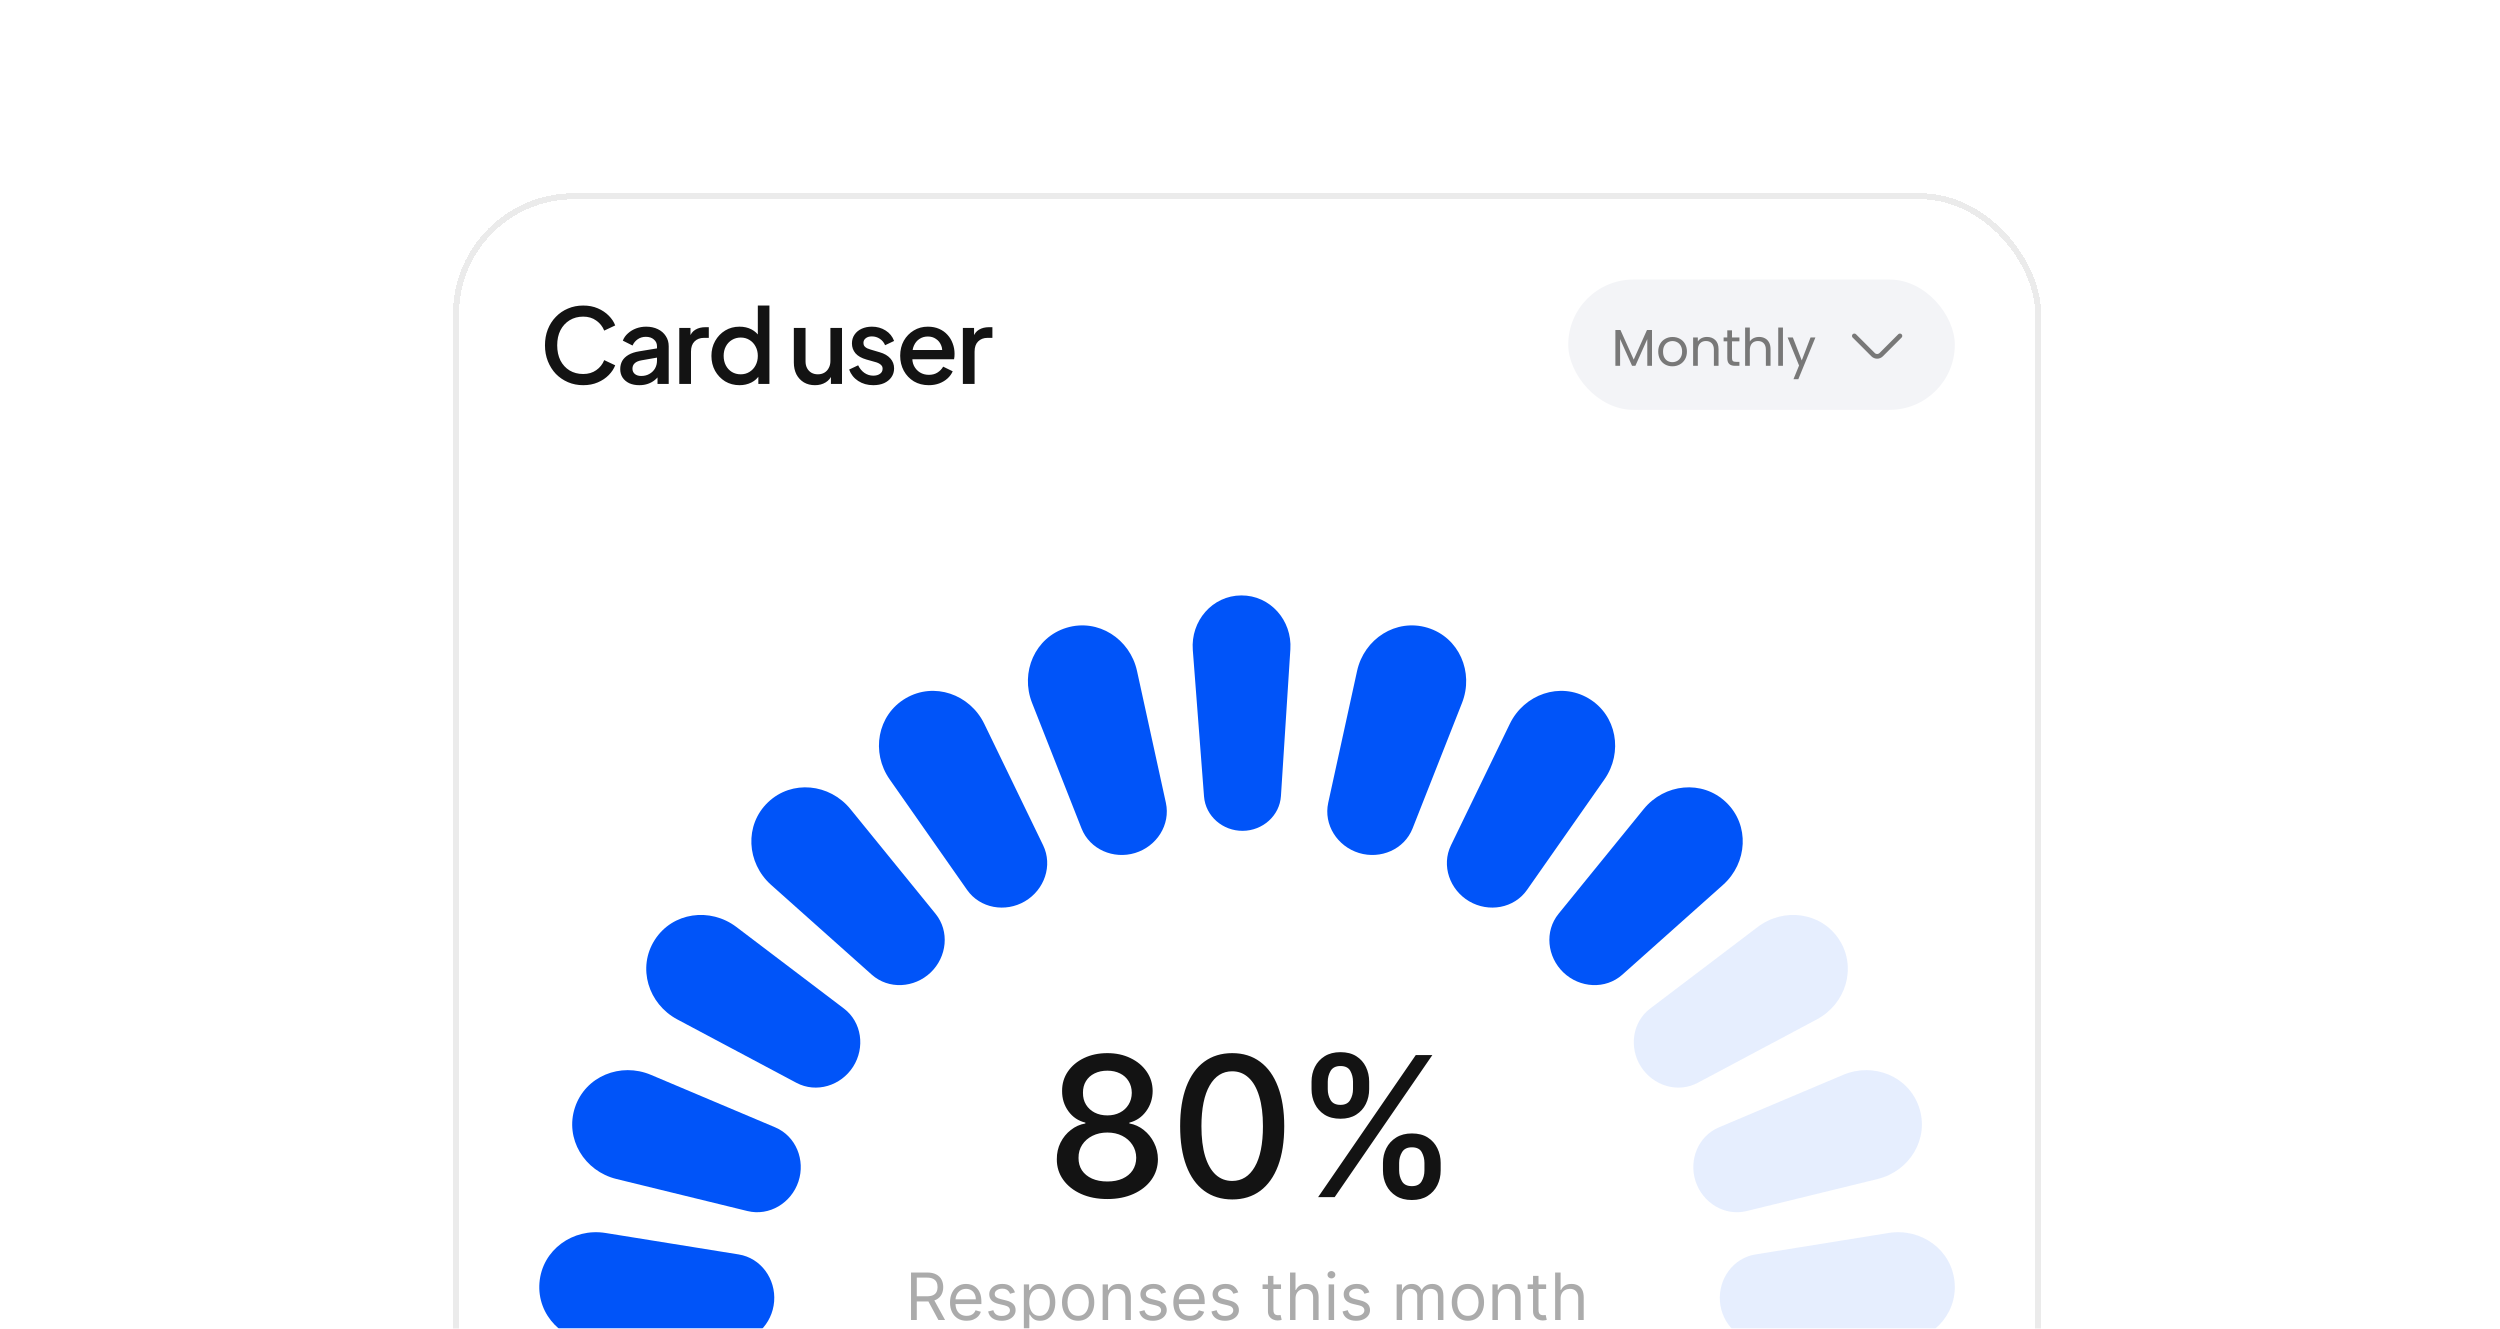 <svg width="414" height="220" viewBox="0 0 414 220" fill="none" xmlns="http://www.w3.org/2000/svg">
<g clip-path="url(#clip0_2166_34263)">
<g filter="url(#filter0_d_2166_34263)">
<rect x="75.011" y="32" width="263" height="248.315" rx="20.011" fill="white" shape-rendering="crispEdges"/>
<rect x="75.511" y="32.5" width="262" height="247.315" rx="19.511" stroke="black" stroke-opacity="0.08" shape-rendering="crispEdges"/>
<path d="M96.577 63.787C95.674 63.787 94.833 63.622 94.056 63.29C93.29 62.958 92.621 62.501 92.049 61.918C91.489 61.323 91.049 60.626 90.728 59.825C90.408 59.025 90.248 58.144 90.248 57.184C90.248 56.235 90.402 55.36 90.711 54.559C91.031 53.748 91.477 53.05 92.049 52.467C92.621 51.872 93.29 51.415 94.056 51.095C94.822 50.763 95.662 50.597 96.577 50.597C97.481 50.597 98.287 50.752 98.996 51.06C99.716 51.369 100.322 51.775 100.814 52.278C101.305 52.77 101.66 53.307 101.877 53.891L100.059 54.748C99.785 54.062 99.344 53.508 98.738 53.084C98.144 52.65 97.423 52.433 96.577 52.433C95.731 52.433 94.982 52.633 94.33 53.033C93.678 53.433 93.17 53.988 92.804 54.697C92.449 55.406 92.272 56.235 92.272 57.184C92.272 58.133 92.449 58.968 92.804 59.688C93.17 60.397 93.678 60.952 94.33 61.352C94.982 61.74 95.731 61.935 96.577 61.935C97.423 61.935 98.144 61.723 98.738 61.3C99.344 60.877 99.785 60.323 100.059 59.636L101.877 60.494C101.66 61.066 101.305 61.603 100.814 62.106C100.322 62.61 99.716 63.016 98.996 63.324C98.287 63.633 97.481 63.787 96.577 63.787ZM105.866 63.787C105.238 63.787 104.683 63.679 104.203 63.462C103.734 63.233 103.368 62.924 103.105 62.535C102.842 62.135 102.71 61.666 102.71 61.129C102.71 60.626 102.819 60.174 103.036 59.774C103.265 59.373 103.614 59.036 104.083 58.762C104.551 58.487 105.14 58.293 105.849 58.179L109.074 57.647V59.173L106.227 59.671C105.712 59.762 105.335 59.928 105.095 60.168C104.854 60.397 104.734 60.694 104.734 61.06C104.734 61.415 104.866 61.706 105.129 61.935C105.403 62.152 105.752 62.261 106.175 62.261C106.701 62.261 107.159 62.147 107.547 61.918C107.948 61.689 108.256 61.386 108.474 61.009C108.691 60.62 108.799 60.191 108.799 59.722V57.338C108.799 56.881 108.628 56.509 108.285 56.223C107.953 55.926 107.507 55.777 106.947 55.777C106.432 55.777 105.981 55.914 105.592 56.189C105.215 56.452 104.935 56.795 104.752 57.218L103.139 56.412C103.311 55.955 103.591 55.554 103.98 55.211C104.368 54.857 104.82 54.582 105.335 54.388C105.861 54.194 106.415 54.096 106.998 54.096C107.73 54.096 108.376 54.234 108.937 54.508C109.508 54.782 109.949 55.166 110.257 55.657C110.578 56.138 110.738 56.698 110.738 57.338V63.581H108.885V61.901L109.28 61.952C109.062 62.329 108.782 62.655 108.439 62.93C108.108 63.204 107.725 63.416 107.29 63.564C106.867 63.713 106.392 63.787 105.866 63.787ZM112.489 63.581V54.302H114.342V56.172L114.17 55.897C114.376 55.291 114.708 54.857 115.165 54.594C115.622 54.319 116.171 54.182 116.812 54.182H117.378V55.949H116.572C115.931 55.949 115.411 56.149 115.011 56.549C114.622 56.938 114.428 57.498 114.428 58.23V63.581H112.489ZM122.477 63.787C121.585 63.787 120.785 63.576 120.076 63.153C119.378 62.718 118.824 62.135 118.412 61.403C118.012 60.671 117.812 59.848 117.812 58.933C117.812 58.019 118.018 57.195 118.429 56.463C118.841 55.732 119.395 55.154 120.093 54.731C120.79 54.308 121.579 54.096 122.46 54.096C123.203 54.096 123.861 54.245 124.432 54.542C125.004 54.84 125.456 55.251 125.787 55.777L125.496 56.223V50.597H127.417V63.581H125.582V61.695L125.805 62.055C125.484 62.615 125.027 63.044 124.432 63.341C123.838 63.639 123.186 63.787 122.477 63.787ZM122.666 61.986C123.203 61.986 123.683 61.855 124.107 61.592C124.541 61.329 124.878 60.969 125.119 60.511C125.37 60.042 125.496 59.517 125.496 58.933C125.496 58.35 125.37 57.83 125.119 57.373C124.878 56.915 124.541 56.555 124.107 56.292C123.683 56.029 123.203 55.897 122.666 55.897C122.128 55.897 121.642 56.029 121.208 56.292C120.773 56.555 120.436 56.915 120.196 57.373C119.956 57.83 119.836 58.35 119.836 58.933C119.836 59.517 119.956 60.042 120.196 60.511C120.436 60.969 120.768 61.329 121.191 61.592C121.625 61.855 122.117 61.986 122.666 61.986ZM134.959 63.787C134.262 63.787 133.65 63.633 133.124 63.324C132.598 63.004 132.186 62.564 131.889 62.004C131.603 61.432 131.46 60.774 131.46 60.031V54.302H133.398V59.859C133.398 60.283 133.484 60.654 133.656 60.974C133.827 61.295 134.067 61.546 134.376 61.729C134.685 61.901 135.039 61.986 135.439 61.986C135.851 61.986 136.211 61.895 136.52 61.712C136.829 61.529 137.069 61.272 137.24 60.94C137.423 60.608 137.515 60.22 137.515 59.774V54.302H139.436V63.581H137.601V61.763L137.806 62.004C137.589 62.575 137.229 63.016 136.726 63.324C136.223 63.633 135.634 63.787 134.959 63.787ZM144.615 63.787C143.666 63.787 142.831 63.553 142.111 63.084C141.402 62.615 140.904 61.986 140.618 61.197L142.111 60.494C142.362 61.02 142.705 61.438 143.14 61.746C143.586 62.055 144.077 62.209 144.615 62.209C145.072 62.209 145.444 62.106 145.73 61.901C146.016 61.695 146.159 61.415 146.159 61.06C146.159 60.831 146.096 60.648 145.97 60.511C145.844 60.363 145.684 60.243 145.49 60.151C145.307 60.06 145.118 59.991 144.924 59.945L143.466 59.534C142.665 59.305 142.065 58.962 141.665 58.505C141.276 58.036 141.081 57.492 141.081 56.875C141.081 56.315 141.224 55.829 141.51 55.417C141.796 54.994 142.191 54.668 142.694 54.439C143.197 54.211 143.763 54.096 144.392 54.096C145.238 54.096 145.993 54.308 146.656 54.731C147.319 55.143 147.788 55.72 148.062 56.463L146.57 57.167C146.387 56.721 146.096 56.366 145.695 56.103C145.307 55.84 144.866 55.709 144.375 55.709C143.952 55.709 143.614 55.812 143.363 56.017C143.111 56.212 142.985 56.469 142.985 56.789C142.985 57.007 143.043 57.19 143.157 57.338C143.271 57.475 143.42 57.59 143.603 57.681C143.786 57.761 143.974 57.83 144.169 57.887L145.678 58.333C146.444 58.55 147.033 58.893 147.445 59.362C147.857 59.819 148.062 60.368 148.062 61.009C148.062 61.558 147.914 62.044 147.616 62.467C147.331 62.878 146.93 63.204 146.416 63.444C145.901 63.673 145.301 63.787 144.615 63.787ZM153.804 63.787C152.877 63.787 152.054 63.576 151.334 63.153C150.625 62.718 150.07 62.135 149.67 61.403C149.27 60.66 149.07 59.831 149.07 58.916C149.07 57.978 149.27 57.15 149.67 56.429C150.082 55.709 150.63 55.143 151.316 54.731C152.003 54.308 152.78 54.096 153.649 54.096C154.347 54.096 154.97 54.217 155.519 54.457C156.068 54.697 156.531 55.028 156.908 55.451C157.285 55.863 157.571 56.338 157.766 56.875C157.972 57.413 158.074 57.984 158.074 58.59C158.074 58.739 158.069 58.893 158.057 59.053C158.046 59.214 158.023 59.362 157.989 59.499H150.596V57.956H156.891L155.965 58.659C156.079 58.099 156.039 57.601 155.845 57.167C155.662 56.721 155.376 56.372 154.987 56.12C154.61 55.857 154.164 55.726 153.649 55.726C153.135 55.726 152.677 55.857 152.277 56.12C151.877 56.372 151.568 56.738 151.351 57.218C151.134 57.687 151.048 58.259 151.094 58.933C151.036 59.562 151.122 60.111 151.351 60.58C151.591 61.049 151.923 61.415 152.346 61.678C152.78 61.941 153.272 62.072 153.821 62.072C154.381 62.072 154.856 61.946 155.244 61.695C155.645 61.443 155.959 61.117 156.188 60.717L157.766 61.489C157.583 61.923 157.297 62.318 156.908 62.672C156.531 63.016 156.073 63.29 155.536 63.496C155.01 63.69 154.432 63.787 153.804 63.787ZM159.451 63.581V54.302H161.304V56.172L161.132 55.897C161.338 55.291 161.67 54.857 162.127 54.594C162.585 54.319 163.133 54.182 163.774 54.182H164.34V55.949H163.534C162.893 55.949 162.373 56.149 161.973 56.549C161.584 56.938 161.39 57.498 161.39 58.23V63.581H159.451Z" fill="#131313"/>
<rect x="259.701" y="46.294" width="64.016" height="21.576" rx="10.788" fill="#F3F4F7"/>
<path d="M273.571 54.647V60.581H272.791V56.156L270.818 60.581H270.27L268.288 56.148V60.581H267.508V54.647H268.348L270.544 59.552L272.739 54.647H273.571ZM276.945 60.659C276.504 60.659 276.104 60.559 275.744 60.359C275.389 60.158 275.109 59.875 274.903 59.51C274.703 59.138 274.603 58.709 274.603 58.223C274.603 57.743 274.706 57.32 274.912 56.954C275.124 56.582 275.409 56.299 275.77 56.105C276.13 55.905 276.533 55.805 276.979 55.805C277.425 55.805 277.828 55.905 278.188 56.105C278.548 56.299 278.831 56.579 279.037 56.945C279.249 57.311 279.354 57.737 279.354 58.223C279.354 58.709 279.246 59.138 279.029 59.51C278.817 59.875 278.528 60.158 278.162 60.359C277.796 60.559 277.39 60.659 276.945 60.659ZM276.945 59.973C277.225 59.973 277.488 59.907 277.734 59.775C277.979 59.644 278.177 59.447 278.325 59.184C278.48 58.921 278.557 58.6 278.557 58.223C278.557 57.846 278.483 57.526 278.334 57.263C278.185 57 277.991 56.805 277.751 56.679C277.511 56.548 277.25 56.482 276.97 56.482C276.684 56.482 276.421 56.548 276.181 56.679C275.947 56.805 275.758 57 275.615 57.263C275.472 57.526 275.401 57.846 275.401 58.223C275.401 58.606 275.469 58.929 275.607 59.192C275.75 59.455 275.938 59.653 276.173 59.784C276.407 59.91 276.664 59.973 276.945 59.973ZM282.67 55.796C283.242 55.796 283.705 55.971 284.06 56.319C284.414 56.662 284.591 57.16 284.591 57.812V60.581H283.82V57.923C283.82 57.454 283.702 57.097 283.468 56.851C283.233 56.599 282.913 56.474 282.507 56.474C282.096 56.474 281.767 56.602 281.521 56.859C281.281 57.117 281.161 57.491 281.161 57.983V60.581H280.381V55.882H281.161V56.551C281.315 56.311 281.524 56.125 281.787 55.993C282.056 55.862 282.35 55.796 282.67 55.796ZM286.818 56.525V59.295C286.818 59.524 286.867 59.687 286.964 59.784C287.061 59.875 287.23 59.921 287.47 59.921H288.045V60.581H287.341C286.907 60.581 286.581 60.481 286.364 60.281C286.146 60.081 286.038 59.752 286.038 59.295V56.525H285.429V55.882H286.038V54.698H286.818V55.882H288.045V56.525H286.818ZM291.323 55.796C291.677 55.796 291.997 55.873 292.283 56.028C292.569 56.176 292.792 56.402 292.952 56.705C293.118 57.008 293.201 57.377 293.201 57.812V60.581H292.429V57.923C292.429 57.454 292.312 57.097 292.078 56.851C291.843 56.599 291.523 56.474 291.117 56.474C290.705 56.474 290.377 56.602 290.131 56.859C289.891 57.117 289.771 57.491 289.771 57.983V60.581H288.99V54.235H289.771V56.551C289.925 56.311 290.136 56.125 290.405 55.993C290.68 55.862 290.985 55.796 291.323 55.796ZM295.256 54.235V60.581H294.476V54.235H295.256ZM300.634 55.882L297.804 62.794H296.998L297.924 60.53L296.029 55.882H296.895L298.37 59.69L299.828 55.882H300.634Z" fill="#787878"/>
<path d="M307.079 55.628L310.185 58.735C310.552 59.102 311.153 59.102 311.52 58.735L314.626 55.628" stroke="#787878" stroke-width="0.78" stroke-miterlimit="10" stroke-linecap="round" stroke-linejoin="round"/>
<path d="M285.328 146.539C289.402 142.906 289.785 136.626 285.838 132.855C281.891 129.085 275.635 129.754 272.192 133.989L258.1 151.32C255.741 154.22 256.202 158.463 258.905 161.046C261.607 163.628 265.868 163.894 268.657 161.407L285.328 146.539Z" fill="#0054F9"/>
<path d="M265.688 129.076C268.819 124.606 267.752 118.405 263.046 115.64C258.339 112.876 252.404 114.962 250.023 119.874L240.282 139.975C238.652 143.339 240.074 147.364 243.297 149.257C246.52 151.15 250.728 150.433 252.872 147.371L265.688 129.076Z" fill="#0054F9"/>
<path d="M242.112 116.404C244.113 111.326 241.627 105.546 236.405 103.957C231.183 102.368 225.899 105.783 224.731 111.115L219.954 132.935C219.155 136.586 221.478 140.168 225.053 141.256C228.629 142.345 232.553 140.664 233.924 137.186L242.112 116.404Z" fill="#0054F9"/>
<path d="M213.685 107.532C213.993 102.739 210.354 98.571 205.551 98.601C200.748 98.63 197.16 102.842 197.527 107.632L199.387 131.896C199.638 135.176 202.502 137.609 205.791 137.588C209.081 137.568 211.914 135.1 212.125 131.817L213.685 107.532Z" fill="#0054F9"/>
<path d="M98.823 222.289C93.364 222.289 88.898 217.858 89.334 212.417C89.77 206.976 94.884 203.311 100.273 204.18L122.325 207.734C126.016 208.329 128.496 211.803 128.198 215.529C127.9 219.254 124.898 222.289 121.16 222.289H98.823Z" fill="#0054F9"/>
<path d="M102.083 195.242C96.781 193.945 93.497 188.578 95.213 183.397C96.929 178.216 102.768 175.871 107.796 177.996L128.372 186.689C131.815 188.144 133.399 192.108 132.224 195.656C131.049 199.204 127.411 201.439 123.781 200.55L102.083 195.242Z" fill="#0054F9"/>
<path d="M112.166 168.819C107.347 166.254 105.487 160.244 108.428 155.646C111.369 151.047 117.605 150.215 121.954 153.514L139.752 167.012C142.73 169.271 143.287 173.503 141.274 176.652C139.26 179.801 135.184 181.07 131.884 179.314L112.166 168.819Z" fill="#0054F9"/>
<path d="M127.695 146.539C123.621 142.906 123.238 136.626 127.185 132.855C131.131 129.085 137.387 129.754 140.831 133.989L154.923 151.32C157.281 154.22 156.82 158.463 154.118 161.046C151.415 163.628 147.155 163.894 144.365 161.407L127.695 146.539Z" fill="#0054F9"/>
<path d="M147.335 129.076C144.203 124.606 145.271 118.405 149.977 115.64C154.683 112.876 160.619 114.962 162.999 119.874L172.74 139.975C174.371 143.339 172.949 147.364 169.726 149.257C166.503 151.15 162.295 150.433 160.15 147.371L147.335 129.076Z" fill="#0054F9"/>
<path d="M170.911 116.404C168.91 111.326 171.396 105.546 176.618 103.957C181.84 102.368 187.124 105.783 188.291 111.115L193.068 132.935C193.868 136.586 191.545 140.168 187.969 141.256C184.393 142.345 180.469 140.664 179.099 137.186L170.911 116.404Z" fill="#0054F9"/>
<path d="M314.2 222.29C319.658 222.29 324.124 217.858 323.688 212.418C323.253 206.977 318.138 203.312 312.75 204.181L290.697 207.735C287.007 208.33 284.526 211.804 284.824 215.529C285.123 219.255 288.125 222.29 291.862 222.29H314.2Z" fill="#0054F9" fill-opacity="0.1"/>
<path d="M310.939 195.243C316.241 193.946 319.526 188.579 317.809 183.398C316.093 178.216 310.254 175.872 305.226 177.997L284.65 186.69C281.207 188.145 279.623 192.109 280.798 195.657C281.974 199.205 285.611 201.44 289.242 200.551L310.939 195.243Z" fill="#0054F9" fill-opacity="0.1"/>
<path d="M300.856 168.82C305.675 166.255 307.535 160.245 304.594 155.647C301.653 151.048 295.417 150.216 291.068 153.515L273.271 167.013C270.293 169.272 269.735 173.504 271.749 176.653C273.763 179.802 277.838 181.071 281.138 179.315L300.856 168.82Z" fill="#0054F9" fill-opacity="0.1"/>
<path d="M183.382 198.561C181.736 198.561 180.281 198.278 179.018 197.711C177.762 197.145 176.778 196.364 176.066 195.368C175.354 194.373 175.002 193.24 175.01 191.969C175.002 190.974 175.205 190.059 175.619 189.225C176.04 188.382 176.61 187.682 177.33 187.123C178.049 186.556 178.853 186.197 179.741 186.043V185.906C178.57 185.622 177.632 184.995 176.928 184.022C176.223 183.05 175.875 181.932 175.883 180.669C175.875 179.467 176.193 178.395 176.836 177.453C177.487 176.504 178.379 175.758 179.512 175.214C180.645 174.67 181.935 174.399 183.382 174.399C184.813 174.399 186.092 174.674 187.217 175.226C188.35 175.769 189.242 176.516 189.893 177.465C190.544 178.407 190.873 179.475 190.881 180.669C190.873 181.932 190.513 183.05 189.801 184.022C189.089 184.995 188.163 185.622 187.022 185.906V186.043C187.903 186.197 188.695 186.556 189.399 187.123C190.111 187.682 190.678 188.382 191.099 189.225C191.528 190.059 191.746 190.974 191.754 191.969C191.746 193.24 191.386 194.373 190.674 195.368C189.962 196.364 188.974 197.145 187.711 197.711C186.456 198.278 185.012 198.561 183.382 198.561ZM183.382 195.656C184.354 195.656 185.196 195.495 185.908 195.173C186.62 194.844 187.171 194.389 187.562 193.807C187.952 193.217 188.151 192.528 188.159 191.74C188.151 190.92 187.937 190.197 187.516 189.569C187.103 188.941 186.54 188.447 185.828 188.088C185.116 187.728 184.3 187.548 183.382 187.548C182.455 187.548 181.632 187.728 180.913 188.088C180.193 188.447 179.626 188.941 179.213 189.569C178.8 190.197 178.597 190.92 178.604 191.74C178.597 192.528 178.784 193.217 179.167 193.807C179.558 194.389 180.113 194.844 180.832 195.173C181.552 195.495 182.402 195.656 183.382 195.656ZM183.382 184.711C184.163 184.711 184.856 184.554 185.46 184.24C186.065 183.927 186.54 183.49 186.884 182.931C187.237 182.372 187.416 181.718 187.424 180.968C187.416 180.233 187.24 179.589 186.896 179.038C186.559 178.487 186.088 178.062 185.483 177.764C184.878 177.457 184.178 177.304 183.382 177.304C182.57 177.304 181.858 177.457 181.246 177.764C180.641 178.062 180.17 178.487 179.833 179.038C179.496 179.589 179.332 180.233 179.339 180.968C179.332 181.718 179.5 182.372 179.845 182.931C180.189 183.49 180.664 183.927 181.269 184.24C181.881 184.554 182.586 184.711 183.382 184.711ZM204.056 198.63C202.241 198.622 200.691 198.144 199.405 197.194C198.119 196.245 197.135 194.863 196.453 193.049C195.772 191.234 195.431 189.048 195.431 186.491C195.431 183.942 195.772 181.764 196.453 179.957C197.142 178.15 198.13 176.772 199.416 175.823C200.71 174.873 202.257 174.399 204.056 174.399C205.855 174.399 207.398 174.877 208.684 175.834C209.97 176.784 210.954 178.162 211.635 179.968C212.324 181.768 212.669 183.942 212.669 186.491C212.669 189.056 212.328 191.246 211.647 193.06C210.965 194.867 209.982 196.249 208.695 197.206C207.409 198.155 205.863 198.63 204.056 198.63ZM204.056 195.564C205.648 195.564 206.892 194.787 207.788 193.232C208.692 191.678 209.143 189.431 209.143 186.491C209.143 184.539 208.937 182.889 208.523 181.542C208.117 180.187 207.532 179.161 206.766 178.464C206.008 177.76 205.105 177.407 204.056 177.407C202.471 177.407 201.227 178.188 200.324 179.75C199.42 181.312 198.965 183.559 198.957 186.491C198.957 188.451 199.16 190.109 199.566 191.464C199.979 192.811 200.565 193.833 201.323 194.53C202.081 195.219 202.992 195.564 204.056 195.564ZM229.019 193.83V192.589C229.019 191.701 229.203 190.89 229.57 190.155C229.946 189.412 230.489 188.819 231.201 188.375C231.921 187.923 232.79 187.697 233.808 187.697C234.849 187.697 235.722 187.919 236.426 188.363C237.131 188.807 237.663 189.401 238.023 190.143C238.39 190.886 238.574 191.701 238.574 192.589V193.83C238.574 194.718 238.39 195.533 238.023 196.276C237.655 197.011 237.115 197.604 236.403 198.056C235.699 198.5 234.834 198.722 233.808 198.722C232.774 198.722 231.902 198.5 231.19 198.056C230.478 197.604 229.938 197.011 229.57 196.276C229.203 195.533 229.019 194.718 229.019 193.83ZM231.695 192.589V193.83C231.695 194.488 231.852 195.085 232.166 195.621C232.48 196.157 233.027 196.425 233.808 196.425C234.581 196.425 235.121 196.157 235.427 195.621C235.734 195.085 235.887 194.488 235.887 193.83V192.589C235.887 191.931 235.737 191.334 235.439 190.798C235.148 190.262 234.604 189.994 233.808 189.994C233.042 189.994 232.499 190.262 232.177 190.798C231.856 191.334 231.695 191.931 231.695 192.589ZM217.191 180.37V179.13C217.191 178.242 217.374 177.427 217.742 176.684C218.117 175.941 218.661 175.348 219.373 174.904C220.092 174.46 220.961 174.238 221.98 174.238C223.021 174.238 223.894 174.46 224.598 174.904C225.302 175.348 225.834 175.941 226.194 176.684C226.554 177.427 226.734 178.242 226.734 179.13V180.37C226.734 181.258 226.55 182.074 226.183 182.816C225.823 183.551 225.287 184.145 224.575 184.596C223.871 185.041 223.005 185.263 221.98 185.263C220.938 185.263 220.062 185.041 219.35 184.596C218.645 184.145 218.109 183.551 217.742 182.816C217.374 182.074 217.191 181.258 217.191 180.37ZM219.878 179.13V180.37C219.878 181.029 220.031 181.626 220.337 182.162C220.651 182.698 221.199 182.966 221.98 182.966C222.745 182.966 223.281 182.698 223.587 182.162C223.901 181.626 224.058 181.029 224.058 180.37V179.13C224.058 178.472 223.909 177.875 223.61 177.339C223.312 176.803 222.768 176.535 221.98 176.535C221.214 176.535 220.67 176.803 220.349 177.339C220.035 177.875 219.878 178.472 219.878 179.13ZM218.282 198.24L234.451 174.72H237.196L221.026 198.24H218.282Z" fill="#131313"/>
<path d="M150.866 218.596V210.728H153.525C154.139 210.728 154.644 210.833 155.038 211.043C155.433 211.25 155.725 211.536 155.914 211.9C156.104 212.263 156.199 212.677 156.199 213.141C156.199 213.604 156.104 214.015 155.914 214.374C155.725 214.732 155.434 215.014 155.042 215.219C154.65 215.421 154.15 215.523 153.54 215.523H151.389V214.662H153.509C153.929 214.662 154.267 214.601 154.524 214.478C154.782 214.355 154.969 214.18 155.085 213.955C155.202 213.727 155.261 213.456 155.261 213.141C155.261 212.826 155.202 212.55 155.085 212.315C154.967 212.079 154.778 211.897 154.52 211.769C154.261 211.638 153.919 211.573 153.494 211.573H151.819V218.596H150.866ZM154.57 215.062L156.506 218.596H155.4L153.494 215.062H154.57ZM160.074 218.719C159.506 218.719 159.015 218.594 158.603 218.343C158.193 218.089 157.877 217.736 157.654 217.282C157.434 216.826 157.323 216.296 157.323 215.692C157.323 215.087 157.434 214.554 157.654 214.093C157.877 213.63 158.187 213.269 158.584 213.01C158.983 212.749 159.449 212.618 159.982 212.618C160.289 212.618 160.593 212.669 160.893 212.772C161.192 212.874 161.465 213.041 161.711 213.271C161.957 213.499 162.153 213.801 162.299 214.178C162.445 214.554 162.518 215.018 162.518 215.569V215.953H157.969V215.169H161.596C161.596 214.836 161.529 214.539 161.396 214.278C161.265 214.017 161.078 213.81 160.835 213.659C160.594 213.508 160.31 213.433 159.982 213.433C159.621 213.433 159.308 213.522 159.045 213.701C158.783 213.878 158.582 214.109 158.441 214.393C158.301 214.677 158.23 214.982 158.23 215.307V215.83C158.23 216.276 158.307 216.653 158.461 216.963C158.617 217.271 158.833 217.505 159.11 217.666C159.387 217.825 159.708 217.905 160.074 217.905C160.313 217.905 160.528 217.871 160.72 217.805C160.914 217.736 161.082 217.633 161.223 217.497C161.364 217.359 161.473 217.187 161.55 216.983L162.426 217.228C162.333 217.526 162.178 217.787 161.961 218.012C161.743 218.235 161.474 218.409 161.154 218.535C160.834 218.658 160.474 218.719 160.074 218.719ZM168.077 214.017L167.263 214.247C167.211 214.111 167.136 213.979 167.036 213.851C166.939 213.721 166.805 213.613 166.636 213.529C166.467 213.444 166.251 213.402 165.987 213.402C165.626 213.402 165.325 213.485 165.084 213.652C164.846 213.815 164.727 214.024 164.727 214.278C164.727 214.503 164.809 214.681 164.973 214.812C165.137 214.942 165.393 215.051 165.741 215.138L166.617 215.354C167.145 215.482 167.538 215.678 167.797 215.941C168.055 216.203 168.185 216.539 168.185 216.952C168.185 217.29 168.087 217.592 167.893 217.859C167.701 218.125 167.432 218.335 167.086 218.489C166.74 218.642 166.338 218.719 165.88 218.719C165.278 218.719 164.779 218.589 164.385 218.327C163.991 218.066 163.741 217.684 163.636 217.182L164.496 216.967C164.578 217.285 164.733 217.523 164.961 217.682C165.192 217.841 165.493 217.92 165.864 217.92C166.287 217.92 166.622 217.83 166.871 217.651C167.122 217.469 167.247 217.251 167.247 216.998C167.247 216.793 167.176 216.621 167.032 216.483C166.889 216.342 166.668 216.237 166.371 216.168L165.388 215.938C164.847 215.809 164.45 215.611 164.197 215.342C163.946 215.071 163.82 214.731 163.82 214.324C163.82 213.991 163.914 213.696 164.101 213.44C164.29 213.184 164.548 212.983 164.873 212.837C165.201 212.691 165.572 212.618 165.987 212.618C166.571 212.618 167.03 212.746 167.363 213.002C167.698 213.258 167.936 213.596 168.077 214.017ZM169.55 220.809V212.695H170.426V213.632H170.533C170.6 213.53 170.692 213.399 170.81 213.24C170.93 213.079 171.102 212.936 171.325 212.81C171.55 212.682 171.855 212.618 172.239 212.618C172.736 212.618 173.174 212.742 173.553 212.991C173.932 213.239 174.228 213.591 174.44 214.047C174.653 214.503 174.759 215.041 174.759 215.661C174.759 216.286 174.653 216.828 174.44 217.286C174.228 217.742 173.933 218.095 173.557 218.346C173.18 218.595 172.746 218.719 172.254 218.719C171.875 218.719 171.572 218.656 171.344 218.531C171.116 218.403 170.94 218.258 170.817 218.097C170.695 217.933 170.6 217.797 170.533 217.689H170.456V220.809H169.55ZM170.441 215.646C170.441 216.091 170.506 216.484 170.637 216.825C170.768 217.163 170.958 217.428 171.209 217.62C171.46 217.81 171.768 217.905 172.131 217.905C172.511 217.905 172.827 217.805 173.08 217.605C173.337 217.403 173.529 217.131 173.657 216.79C173.787 216.447 173.853 216.066 173.853 215.646C173.853 215.231 173.789 214.857 173.661 214.524C173.535 214.188 173.344 213.923 173.088 213.728C172.835 213.531 172.516 213.433 172.131 213.433C171.763 213.433 171.453 213.526 171.202 213.713C170.951 213.897 170.761 214.156 170.633 214.489C170.505 214.82 170.441 215.205 170.441 215.646ZM178.54 218.719C178.007 218.719 177.54 218.592 177.138 218.339C176.738 218.085 176.426 217.73 176.2 217.275C175.977 216.819 175.866 216.286 175.866 215.676C175.866 215.062 175.977 214.525 176.2 214.066C176.426 213.608 176.738 213.252 177.138 212.998C177.54 212.745 178.007 212.618 178.54 212.618C179.073 212.618 179.539 212.745 179.938 212.998C180.341 213.252 180.653 213.608 180.876 214.066C181.101 214.525 181.214 215.062 181.214 215.676C181.214 216.286 181.101 216.819 180.876 217.275C180.653 217.73 180.341 218.085 179.938 218.339C179.539 218.592 179.073 218.719 178.54 218.719ZM178.54 217.905C178.945 217.905 179.278 217.801 179.539 217.593C179.8 217.386 179.993 217.113 180.119 216.775C180.244 216.437 180.307 216.071 180.307 215.676C180.307 215.282 180.244 214.914 180.119 214.574C179.993 214.233 179.8 213.958 179.539 213.748C179.278 213.538 178.945 213.433 178.54 213.433C178.135 213.433 177.802 213.538 177.541 213.748C177.28 213.958 177.086 214.233 176.961 214.574C176.835 214.914 176.773 215.282 176.773 215.676C176.773 216.071 176.835 216.437 176.961 216.775C177.086 217.113 177.28 217.386 177.541 217.593C177.802 217.801 178.135 217.905 178.54 217.905ZM183.505 215.046V218.596H182.598V212.695H183.474V213.617H183.551C183.689 213.317 183.899 213.077 184.181 212.895C184.463 212.71 184.826 212.618 185.272 212.618C185.672 212.618 186.021 212.7 186.321 212.864C186.621 213.025 186.854 213.271 187.02 213.602C187.187 213.929 187.27 214.344 187.27 214.846V218.596H186.363V214.908C186.363 214.444 186.243 214.083 186.002 213.824C185.761 213.563 185.431 213.433 185.011 213.433C184.721 213.433 184.463 213.495 184.235 213.621C184.009 213.746 183.831 213.929 183.701 214.17C183.57 214.411 183.505 214.703 183.505 215.046ZM193.107 214.017L192.292 214.247C192.241 214.111 192.166 213.979 192.066 213.851C191.968 213.721 191.835 213.613 191.666 213.529C191.497 213.444 191.281 213.402 191.017 213.402C190.656 213.402 190.355 213.485 190.114 213.652C189.876 213.815 189.757 214.024 189.757 214.278C189.757 214.503 189.839 214.681 190.002 214.812C190.166 214.942 190.423 215.051 190.771 215.138L191.647 215.354C192.175 215.482 192.568 215.678 192.826 215.941C193.085 216.203 193.214 216.539 193.214 216.952C193.214 217.29 193.117 217.592 192.922 217.859C192.73 218.125 192.461 218.335 192.116 218.489C191.77 218.642 191.368 218.719 190.909 218.719C190.307 218.719 189.809 218.589 189.415 218.327C189.02 218.066 188.77 217.684 188.665 217.182L189.526 216.967C189.608 217.285 189.763 217.523 189.991 217.682C190.221 217.841 190.522 217.92 190.894 217.92C191.316 217.92 191.652 217.83 191.9 217.651C192.151 217.469 192.277 217.251 192.277 216.998C192.277 216.793 192.205 216.621 192.062 216.483C191.918 216.342 191.698 216.237 191.401 216.168L190.417 215.938C189.877 215.809 189.48 215.611 189.226 215.342C188.975 215.071 188.85 214.731 188.85 214.324C188.85 213.991 188.943 213.696 189.13 213.44C189.32 213.184 189.577 212.983 189.903 212.837C190.23 212.691 190.602 212.618 191.017 212.618C191.601 212.618 192.059 212.746 192.392 213.002C192.728 213.258 192.966 213.596 193.107 214.017ZM197.054 218.719C196.485 218.719 195.994 218.594 195.582 218.343C195.172 218.089 194.856 217.736 194.633 217.282C194.413 216.826 194.303 216.296 194.303 215.692C194.303 215.087 194.413 214.554 194.633 214.093C194.856 213.63 195.166 213.269 195.563 213.01C195.962 212.749 196.429 212.618 196.961 212.618C197.269 212.618 197.572 212.669 197.872 212.772C198.172 212.874 198.444 213.041 198.69 213.271C198.936 213.499 199.132 213.801 199.278 214.178C199.424 214.554 199.497 215.018 199.497 215.569V215.953H194.948V215.169H198.575C198.575 214.836 198.508 214.539 198.375 214.278C198.245 214.017 198.058 213.81 197.814 213.659C197.573 213.508 197.289 213.433 196.961 213.433C196.6 213.433 196.288 213.522 196.024 213.701C195.763 213.878 195.562 214.109 195.421 214.393C195.28 214.677 195.209 214.982 195.209 215.307V215.83C195.209 216.276 195.286 216.653 195.44 216.963C195.596 217.271 195.813 217.505 196.089 217.666C196.366 217.825 196.687 217.905 197.054 217.905C197.292 217.905 197.507 217.871 197.699 217.805C197.894 217.736 198.061 217.633 198.202 217.497C198.343 217.359 198.452 217.187 198.529 216.983L199.405 217.228C199.313 217.526 199.158 217.787 198.94 218.012C198.722 218.235 198.453 218.409 198.133 218.535C197.813 218.658 197.453 218.719 197.054 218.719ZM205.056 214.017L204.242 214.247C204.191 214.111 204.115 213.979 204.015 213.851C203.918 213.721 203.785 213.613 203.616 213.529C203.447 213.444 203.23 213.402 202.966 213.402C202.605 213.402 202.304 213.485 202.063 213.652C201.825 213.815 201.706 214.024 201.706 214.278C201.706 214.503 201.788 214.681 201.952 214.812C202.116 214.942 202.372 215.051 202.72 215.138L203.596 215.354C204.124 215.482 204.517 215.678 204.776 215.941C205.035 216.203 205.164 216.539 205.164 216.952C205.164 217.29 205.067 217.592 204.872 217.859C204.68 218.125 204.411 218.335 204.065 218.489C203.719 218.642 203.317 218.719 202.859 218.719C202.257 218.719 201.759 218.589 201.364 218.327C200.97 218.066 200.72 217.684 200.615 217.182L201.476 216.967C201.558 217.285 201.713 217.523 201.941 217.682C202.171 217.841 202.472 217.92 202.843 217.92C203.266 217.92 203.602 217.83 203.85 217.651C204.101 217.469 204.227 217.251 204.227 216.998C204.227 216.793 204.155 216.621 204.011 216.483C203.868 216.342 203.648 216.237 203.351 216.168L202.367 215.938C201.827 215.809 201.43 215.611 201.176 215.342C200.925 215.071 200.799 214.731 200.799 214.324C200.799 213.991 200.893 213.696 201.08 213.44C201.269 213.184 201.527 212.983 201.852 212.837C202.18 212.691 202.551 212.618 202.966 212.618C203.55 212.618 204.009 212.746 204.342 213.002C204.677 213.258 204.916 213.596 205.056 214.017ZM212.138 212.695V213.463H209.08V212.695H212.138ZM209.971 211.281H210.878V216.906C210.878 217.162 210.915 217.354 210.989 217.482C211.066 217.608 211.164 217.692 211.281 217.736C211.402 217.777 211.529 217.797 211.662 217.797C211.762 217.797 211.844 217.792 211.908 217.782C211.972 217.769 212.023 217.759 212.061 217.751L212.246 218.565C212.184 218.589 212.098 218.612 211.988 218.635C211.878 218.66 211.739 218.673 211.57 218.673C211.313 218.673 211.062 218.618 210.817 218.508C210.573 218.398 210.371 218.23 210.209 218.005C210.051 217.779 209.971 217.495 209.971 217.152V211.281ZM214.536 215.046V218.596H213.629V210.728H214.536V213.617H214.612C214.751 213.312 214.958 213.07 215.235 212.891C215.514 212.709 215.885 212.618 216.349 212.618C216.751 212.618 217.103 212.699 217.406 212.86C217.708 213.019 217.942 213.263 218.109 213.594C218.278 213.922 218.362 214.339 218.362 214.846V218.596H217.455V214.908C217.455 214.439 217.334 214.077 217.09 213.821C216.85 213.562 216.515 213.433 216.088 213.433C215.791 213.433 215.524 213.495 215.289 213.621C215.056 213.746 214.871 213.929 214.735 214.17C214.602 214.411 214.536 214.703 214.536 215.046ZM220.021 218.596V212.695H220.928V218.596H220.021ZM220.482 211.711C220.305 211.711 220.153 211.651 220.025 211.531C219.899 211.41 219.837 211.266 219.837 211.097C219.837 210.928 219.899 210.783 220.025 210.662C220.153 210.542 220.305 210.482 220.482 210.482C220.659 210.482 220.81 210.542 220.935 210.662C221.063 210.783 221.127 210.928 221.127 211.097C221.127 211.266 221.063 211.41 220.935 211.531C220.81 211.651 220.659 211.711 220.482 211.711ZM226.768 214.017L225.954 214.247C225.903 214.111 225.827 213.979 225.727 213.851C225.63 213.721 225.497 213.613 225.328 213.529C225.159 213.444 224.942 213.402 224.678 213.402C224.317 213.402 224.016 213.485 223.776 213.652C223.537 213.815 223.418 214.024 223.418 214.278C223.418 214.503 223.5 214.681 223.664 214.812C223.828 214.942 224.084 215.051 224.433 215.138L225.309 215.354C225.836 215.482 226.229 215.678 226.488 215.941C226.747 216.203 226.876 216.539 226.876 216.952C226.876 217.29 226.779 217.592 226.584 217.859C226.392 218.125 226.123 218.335 225.777 218.489C225.431 218.642 225.029 218.719 224.571 218.719C223.969 218.719 223.471 218.589 223.076 218.327C222.682 218.066 222.432 217.684 222.327 217.182L223.188 216.967C223.27 217.285 223.425 217.523 223.653 217.682C223.883 217.841 224.184 217.92 224.555 217.92C224.978 217.92 225.314 217.83 225.562 217.651C225.813 217.469 225.939 217.251 225.939 216.998C225.939 216.793 225.867 216.621 225.723 216.483C225.58 216.342 225.36 216.237 225.063 216.168L224.079 215.938C223.539 215.809 223.142 215.611 222.888 215.342C222.637 215.071 222.512 214.731 222.512 214.324C222.512 213.991 222.605 213.696 222.792 213.44C222.982 213.184 223.239 212.983 223.564 212.837C223.892 212.691 224.264 212.618 224.678 212.618C225.262 212.618 225.721 212.746 226.054 213.002C226.389 213.258 226.628 213.596 226.768 214.017ZM231.284 218.596V212.695H232.16V213.617H232.237C232.36 213.302 232.558 213.057 232.832 212.883C233.106 212.706 233.435 212.618 233.82 212.618C234.209 212.618 234.533 212.706 234.792 212.883C235.053 213.057 235.256 213.302 235.402 213.617H235.464C235.615 213.312 235.842 213.07 236.144 212.891C236.446 212.709 236.809 212.618 237.231 212.618C237.759 212.618 238.19 212.783 238.526 213.114C238.861 213.442 239.029 213.952 239.029 214.647V218.596H238.123V214.647C238.123 214.211 238.003 213.9 237.765 213.713C237.527 213.526 237.247 213.433 236.924 213.433C236.509 213.433 236.187 213.558 235.96 213.809C235.732 214.058 235.618 214.373 235.618 214.754V218.596H234.695V214.554C234.695 214.219 234.587 213.949 234.369 213.744C234.151 213.536 233.871 213.433 233.528 213.433C233.292 213.433 233.072 213.495 232.867 213.621C232.664 213.746 232.5 213.92 232.375 214.143C232.252 214.364 232.191 214.618 232.191 214.908V218.596H231.284ZM243.084 218.719C242.552 218.719 242.084 218.592 241.682 218.339C241.283 218.085 240.97 217.73 240.745 217.275C240.522 216.819 240.41 216.286 240.41 215.676C240.41 215.062 240.522 214.525 240.745 214.066C240.97 213.608 241.283 213.252 241.682 212.998C242.084 212.745 242.552 212.618 243.084 212.618C243.617 212.618 244.083 212.745 244.483 212.998C244.885 213.252 245.198 213.608 245.42 214.066C245.646 214.525 245.759 215.062 245.759 215.676C245.759 216.286 245.646 216.819 245.42 217.275C245.198 217.73 244.885 218.085 244.483 218.339C244.083 218.592 243.617 218.719 243.084 218.719ZM243.084 217.905C243.489 217.905 243.822 217.801 244.083 217.593C244.345 217.386 244.538 217.113 244.664 216.775C244.789 216.437 244.852 216.071 244.852 215.676C244.852 215.282 244.789 214.914 244.664 214.574C244.538 214.233 244.345 213.958 244.083 213.748C243.822 213.538 243.489 213.433 243.084 213.433C242.68 213.433 242.347 213.538 242.086 213.748C241.824 213.958 241.631 214.233 241.505 214.574C241.38 214.914 241.317 215.282 241.317 215.676C241.317 216.071 241.38 216.437 241.505 216.775C241.631 217.113 241.824 217.386 242.086 217.593C242.347 217.801 242.68 217.905 243.084 217.905ZM248.049 215.046V218.596H247.143V212.695H248.019V213.617H248.095C248.234 213.317 248.444 213.077 248.726 212.895C249.007 212.71 249.371 212.618 249.817 212.618C250.216 212.618 250.566 212.7 250.865 212.864C251.165 213.025 251.398 213.271 251.565 213.602C251.731 213.929 251.814 214.344 251.814 214.846V218.596H250.908V214.908C250.908 214.444 250.787 214.083 250.547 213.824C250.306 213.563 249.975 213.433 249.555 213.433C249.266 213.433 249.007 213.495 248.779 213.621C248.554 213.746 248.376 213.929 248.245 214.17C248.115 214.411 248.049 214.703 248.049 215.046ZM256.038 212.695V213.463H252.98V212.695H256.038ZM253.871 211.281H254.778V216.906C254.778 217.162 254.815 217.354 254.889 217.482C254.966 217.608 255.063 217.692 255.181 217.736C255.301 217.777 255.428 217.797 255.561 217.797C255.661 217.797 255.743 217.792 255.807 217.782C255.871 217.769 255.923 217.759 255.961 217.751L256.145 218.565C256.084 218.589 255.998 218.612 255.888 218.635C255.778 218.66 255.638 218.673 255.469 218.673C255.213 218.673 254.962 218.618 254.716 218.508C254.473 218.398 254.27 218.23 254.109 218.005C253.95 217.779 253.871 217.495 253.871 217.152V211.281ZM258.435 215.046V218.596H257.528V210.728H258.435V213.617H258.512C258.65 213.312 258.858 213.07 259.134 212.891C259.414 212.709 259.785 212.618 260.249 212.618C260.651 212.618 261.003 212.699 261.305 212.86C261.607 213.019 261.842 213.263 262.008 213.594C262.177 213.922 262.262 214.339 262.262 214.846V218.596H261.355V214.908C261.355 214.439 261.233 214.077 260.99 213.821C260.749 213.562 260.415 213.433 259.987 213.433C259.69 213.433 259.424 213.495 259.188 213.621C258.955 213.746 258.771 213.929 258.635 214.17C258.502 214.411 258.435 214.703 258.435 215.046Z" fill="#ABABAB"/>
</g>
</g>
<defs>
<filter id="filter0_d_2166_34263" x="53.234" y="10.223" width="306.554" height="291.869" filterUnits="userSpaceOnUse" color-interpolation-filters="sRGB">
<feFlood flood-opacity="0" result="BackgroundImageFix"/>
<feColorMatrix in="SourceAlpha" type="matrix" values="0 0 0 0 0 0 0 0 0 0 0 0 0 0 0 0 0 0 127 0" result="hardAlpha"/>
<feOffset/>
<feGaussianBlur stdDeviation="10.889"/>
<feComposite in2="hardAlpha" operator="out"/>
<feColorMatrix type="matrix" values="0 0 0 0 0 0 0 0 0 0 0 0 0 0 0 0 0 0 0.05 0"/>
<feBlend mode="normal" in2="BackgroundImageFix" result="effect1_dropShadow_2166_34263"/>
<feBlend mode="normal" in="SourceGraphic" in2="effect1_dropShadow_2166_34263" result="shape"/>
</filter>
<clipPath id="clip0_2166_34263">
<rect width="414" height="220" fill="white"/>
</clipPath>
</defs>
</svg>
